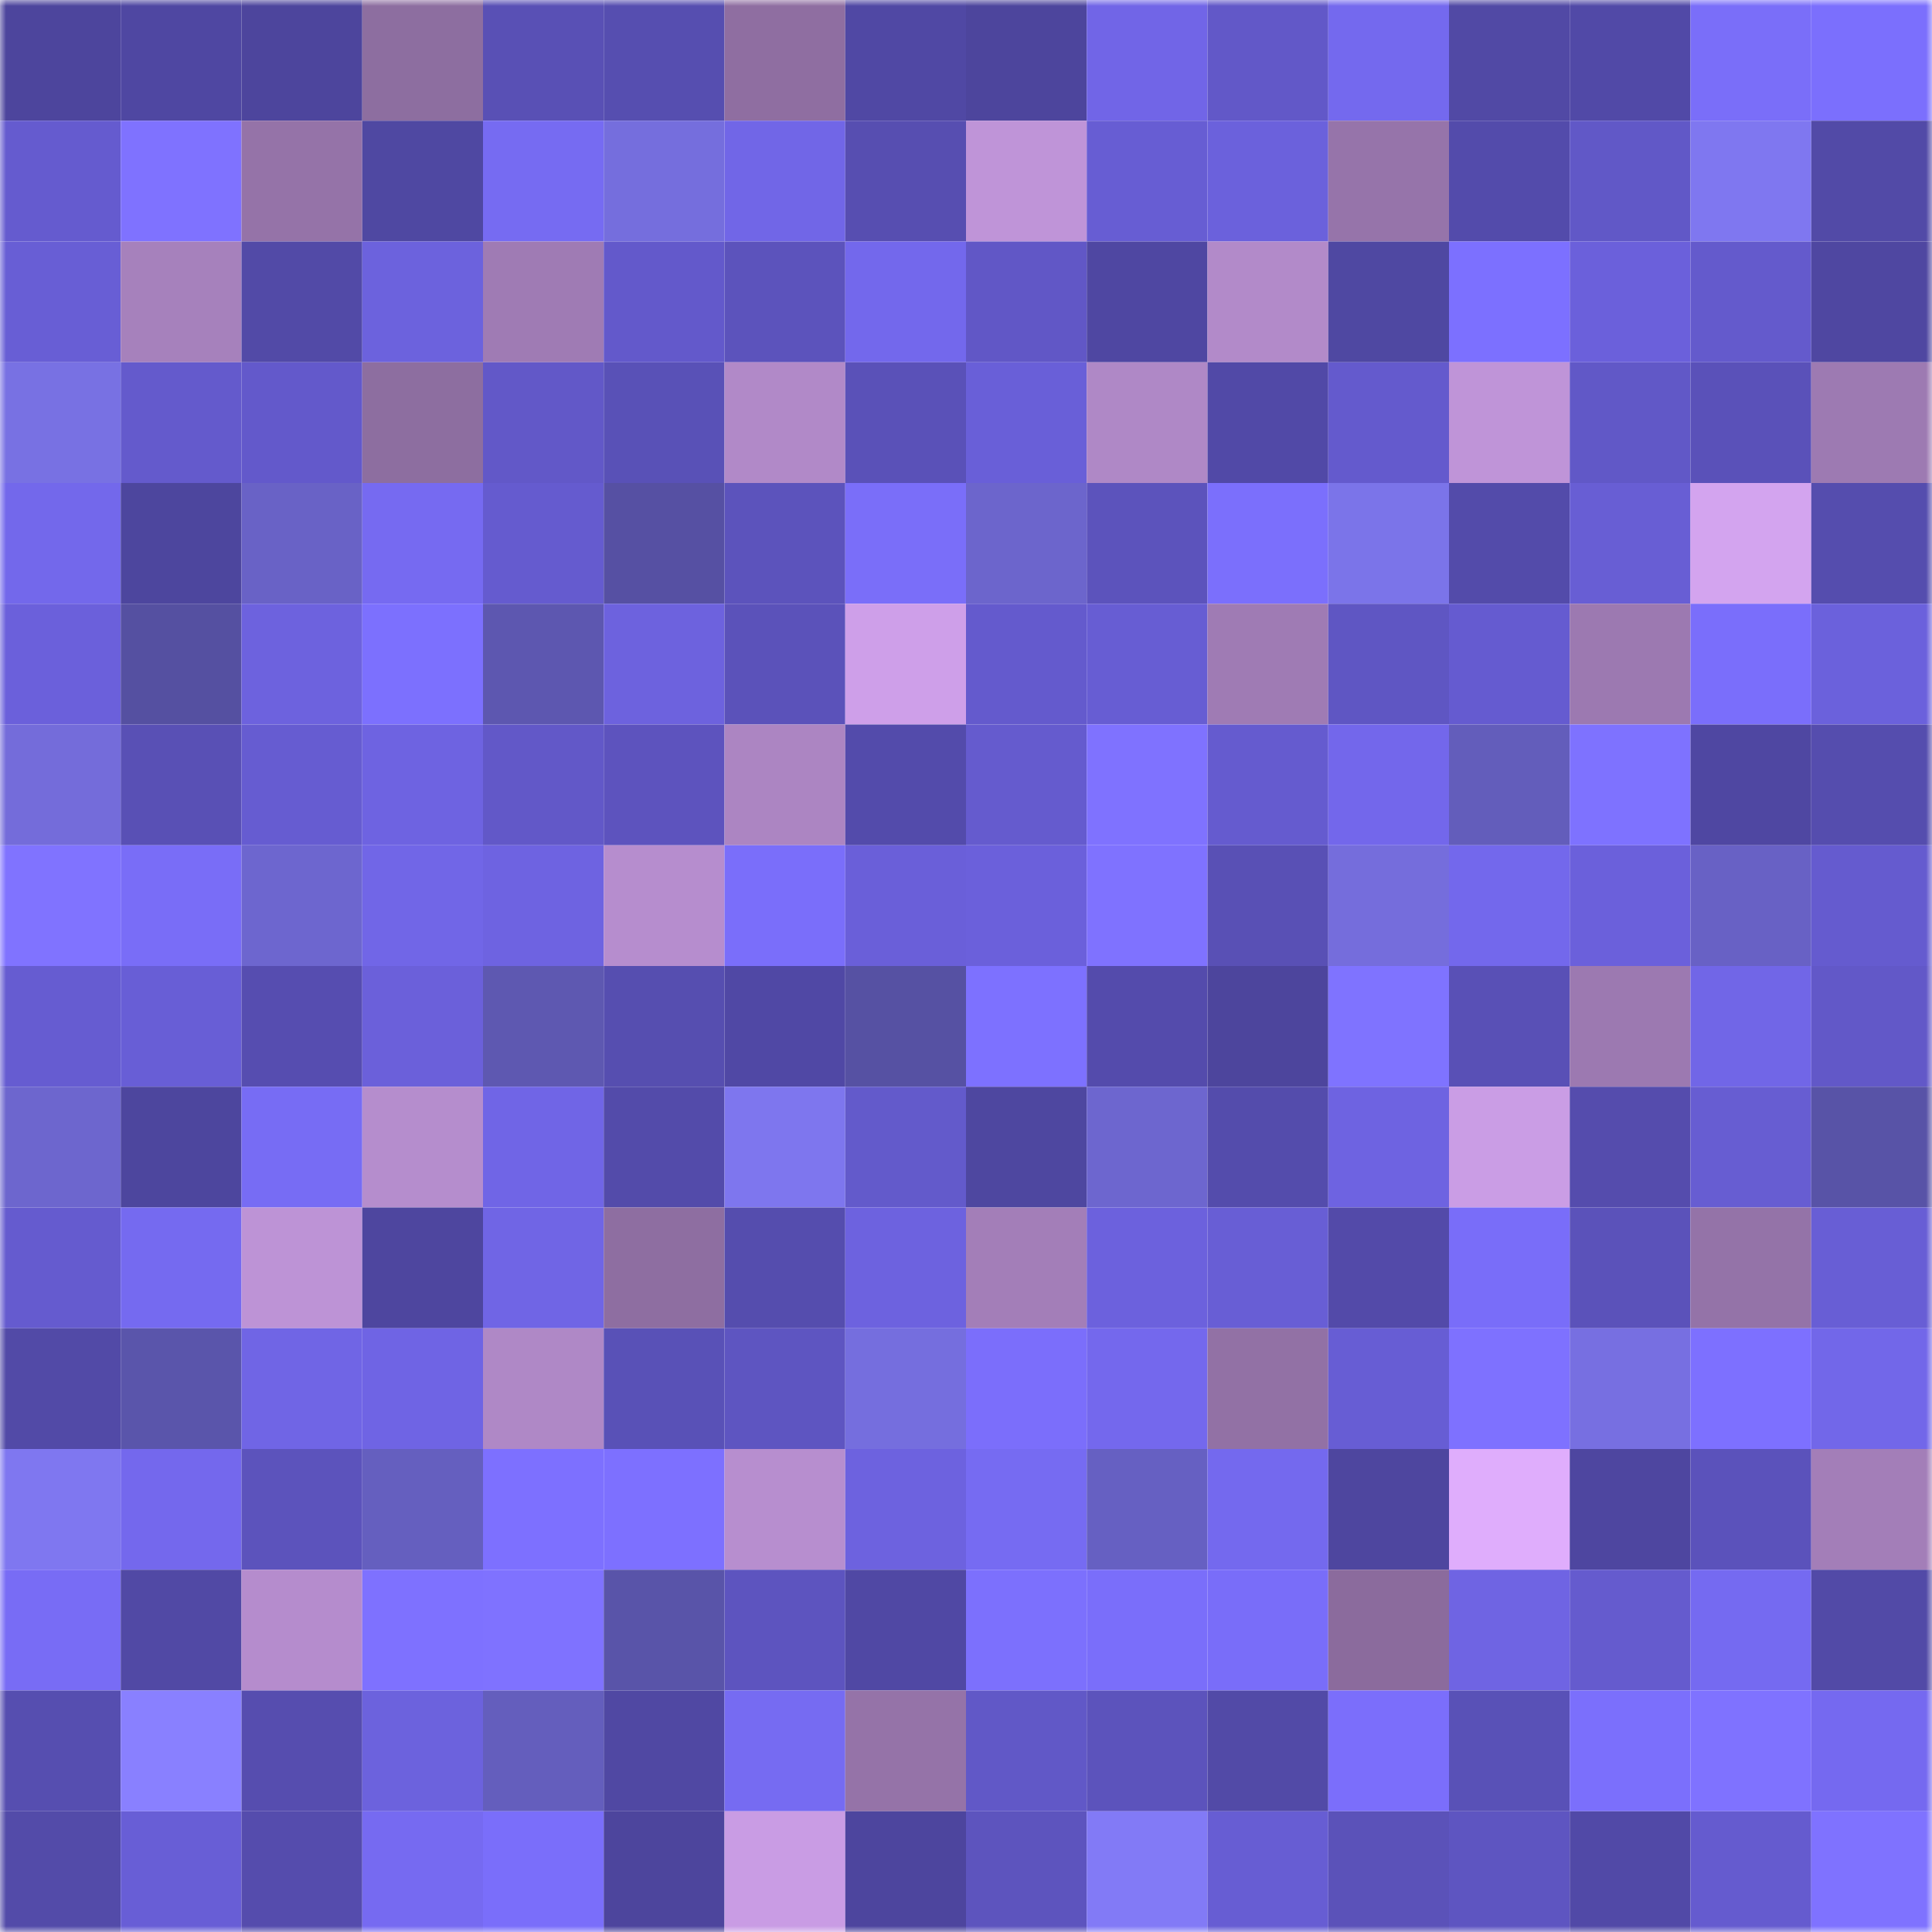 <svg viewBox="0 0 160 160" fill="none" role="img" xmlns="http://www.w3.org/2000/svg" width="240" height="240" name="ethereum%2C0x389dec64ac6cca92888f341ebbbe5ca26d110445"><mask id="1323081369" mask-type="alpha" maskUnits="userSpaceOnUse" x="0" y="0" width="160" height="160"><rect width="160" height="160" fill="#FFFFFF"></rect></mask><g mask="url(#1323081369)"><rect x="0" y="0" width="10" height="10" fill="#4d459d"></rect><rect x="10" y="0" width="10" height="10" fill="#4f47a2"></rect><rect x="20" y="0" width="10" height="10" fill="#4d459d"></rect><rect x="30" y="0" width="10" height="10" fill="#8d6ea0"></rect><rect x="40" y="0" width="10" height="10" fill="#5950b5"></rect><rect x="50" y="0" width="10" height="10" fill="#564eb0"></rect><rect x="60" y="0" width="10" height="10" fill="#8f6ea1"></rect><rect x="70" y="0" width="10" height="10" fill="#5048a4"></rect><rect x="80" y="0" width="10" height="10" fill="#4d459d"></rect><rect x="90" y="0" width="10" height="10" fill="#7165e7"></rect><rect x="100" y="0" width="10" height="10" fill="#6258c8"></rect><rect x="110" y="0" width="10" height="10" fill="#7469ee"></rect><rect x="120" y="0" width="10" height="10" fill="#5149a5"></rect><rect x="130" y="0" width="10" height="10" fill="#5149a7"></rect><rect x="140" y="0" width="10" height="10" fill="#7a6ef9"></rect><rect x="150" y="0" width="10" height="10" fill="#7b6ffd"></rect><rect x="0" y="10" width="10" height="10" fill="#655bcf"></rect><rect x="10" y="10" width="10" height="10" fill="#7f72ff"></rect><rect x="20" y="10" width="10" height="10" fill="#9573a8"></rect><rect x="30" y="10" width="10" height="10" fill="#4f48a2"></rect><rect x="40" y="10" width="10" height="10" fill="#766bf2"></rect><rect x="50" y="10" width="10" height="10" fill="#756edd"></rect><rect x="60" y="10" width="10" height="10" fill="#7166e7"></rect><rect x="70" y="10" width="10" height="10" fill="#574eb1"></rect><rect x="80" y="10" width="10" height="10" fill="#bf94d8"></rect><rect x="90" y="10" width="10" height="10" fill="#675dd3"></rect><rect x="100" y="10" width="10" height="10" fill="#6b61dc"></rect><rect x="110" y="10" width="10" height="10" fill="#9674aa"></rect><rect x="120" y="10" width="10" height="10" fill="#534bab"></rect><rect x="130" y="10" width="10" height="10" fill="#6158c7"></rect><rect x="140" y="10" width="10" height="10" fill="#7f77f0"></rect><rect x="150" y="10" width="10" height="10" fill="#524aa7"></rect><rect x="0" y="20" width="10" height="10" fill="#685ed5"></rect><rect x="10" y="20" width="10" height="10" fill="#a681bc"></rect><rect x="20" y="20" width="10" height="10" fill="#524aa7"></rect><rect x="30" y="20" width="10" height="10" fill="#6c62dd"></rect><rect x="40" y="20" width="10" height="10" fill="#9f7bb4"></rect><rect x="50" y="20" width="10" height="10" fill="#6359cb"></rect><rect x="60" y="20" width="10" height="10" fill="#5c53bc"></rect><rect x="70" y="20" width="10" height="10" fill="#7368ec"></rect><rect x="80" y="20" width="10" height="10" fill="#6157c6"></rect><rect x="90" y="20" width="10" height="10" fill="#4f47a2"></rect><rect x="100" y="20" width="10" height="10" fill="#b28ac9"></rect><rect x="110" y="20" width="10" height="10" fill="#4f48a2"></rect><rect x="120" y="20" width="10" height="10" fill="#7c70ff"></rect><rect x="130" y="20" width="10" height="10" fill="#6b60db"></rect><rect x="140" y="20" width="10" height="10" fill="#645acc"></rect><rect x="150" y="20" width="10" height="10" fill="#4f47a1"></rect><rect x="0" y="30" width="10" height="10" fill="#7871e3"></rect><rect x="10" y="30" width="10" height="10" fill="#645acc"></rect><rect x="20" y="30" width="10" height="10" fill="#6359cb"></rect><rect x="30" y="30" width="10" height="10" fill="#8d6ea0"></rect><rect x="40" y="30" width="10" height="10" fill="#6258c8"></rect><rect x="50" y="30" width="10" height="10" fill="#5951b7"></rect><rect x="60" y="30" width="10" height="10" fill="#b189c8"></rect><rect x="70" y="30" width="10" height="10" fill="#5a51b8"></rect><rect x="80" y="30" width="10" height="10" fill="#695fd8"></rect><rect x="90" y="30" width="10" height="10" fill="#af88c6"></rect><rect x="100" y="30" width="10" height="10" fill="#5149a7"></rect><rect x="110" y="30" width="10" height="10" fill="#645acd"></rect><rect x="120" y="30" width="10" height="10" fill="#bf94d8"></rect><rect x="130" y="30" width="10" height="10" fill="#6158c7"></rect><rect x="140" y="30" width="10" height="10" fill="#5a51b9"></rect><rect x="150" y="30" width="10" height="10" fill="#9d7ab2"></rect><rect x="0" y="40" width="10" height="10" fill="#7368eb"></rect><rect x="10" y="40" width="10" height="10" fill="#4d469e"></rect><rect x="20" y="40" width="10" height="10" fill="#6962c6"></rect><rect x="30" y="40" width="10" height="10" fill="#766af1"></rect><rect x="40" y="40" width="10" height="10" fill="#655bcf"></rect><rect x="50" y="40" width="10" height="10" fill="#5650a3"></rect><rect x="60" y="40" width="10" height="10" fill="#5c53bc"></rect><rect x="70" y="40" width="10" height="10" fill="#7a6ef9"></rect><rect x="80" y="40" width="10" height="10" fill="#6c65cc"></rect><rect x="90" y="40" width="10" height="10" fill="#5c53bc"></rect><rect x="100" y="40" width="10" height="10" fill="#7b6ffc"></rect><rect x="110" y="40" width="10" height="10" fill="#7b74e9"></rect><rect x="120" y="40" width="10" height="10" fill="#534baa"></rect><rect x="130" y="40" width="10" height="10" fill="#685ed4"></rect><rect x="140" y="40" width="10" height="10" fill="#d3a4ef"></rect><rect x="150" y="40" width="10" height="10" fill="#554dae"></rect><rect x="0" y="50" width="10" height="10" fill="#6b60db"></rect><rect x="10" y="50" width="10" height="10" fill="#5550a1"></rect><rect x="20" y="50" width="10" height="10" fill="#6d62de"></rect><rect x="30" y="50" width="10" height="10" fill="#7c70fe"></rect><rect x="40" y="50" width="10" height="10" fill="#5d57b0"></rect><rect x="50" y="50" width="10" height="10" fill="#6d62de"></rect><rect x="60" y="50" width="10" height="10" fill="#5b52ba"></rect><rect x="70" y="50" width="10" height="10" fill="#ce9fe9"></rect><rect x="80" y="50" width="10" height="10" fill="#645acd"></rect><rect x="90" y="50" width="10" height="10" fill="#675dd3"></rect><rect x="100" y="50" width="10" height="10" fill="#9f7bb4"></rect><rect x="110" y="50" width="10" height="10" fill="#5f56c3"></rect><rect x="120" y="50" width="10" height="10" fill="#655bd0"></rect><rect x="130" y="50" width="10" height="10" fill="#9c79b1"></rect><rect x="140" y="50" width="10" height="10" fill="#7a6efb"></rect><rect x="150" y="50" width="10" height="10" fill="#6b61dc"></rect><rect x="0" y="60" width="10" height="10" fill="#746cda"></rect><rect x="10" y="60" width="10" height="10" fill="#5950b5"></rect><rect x="20" y="60" width="10" height="10" fill="#665cd1"></rect><rect x="30" y="60" width="10" height="10" fill="#6e63e1"></rect><rect x="40" y="60" width="10" height="10" fill="#6258c8"></rect><rect x="50" y="60" width="10" height="10" fill="#5d53be"></rect><rect x="60" y="60" width="10" height="10" fill="#ac85c2"></rect><rect x="70" y="60" width="10" height="10" fill="#534bab"></rect><rect x="80" y="60" width="10" height="10" fill="#655bce"></rect><rect x="90" y="60" width="10" height="10" fill="#7f72ff"></rect><rect x="100" y="60" width="10" height="10" fill="#655bcf"></rect><rect x="110" y="60" width="10" height="10" fill="#7367eb"></rect><rect x="120" y="60" width="10" height="10" fill="#635dbb"></rect><rect x="130" y="60" width="10" height="10" fill="#7e72ff"></rect><rect x="140" y="60" width="10" height="10" fill="#4f47a2"></rect><rect x="150" y="60" width="10" height="10" fill="#554dae"></rect><rect x="0" y="70" width="10" height="10" fill="#8073ff"></rect><rect x="10" y="70" width="10" height="10" fill="#796df7"></rect><rect x="20" y="70" width="10" height="10" fill="#6d66cf"></rect><rect x="30" y="70" width="10" height="10" fill="#7166e7"></rect><rect x="40" y="70" width="10" height="10" fill="#6e63e1"></rect><rect x="50" y="70" width="10" height="10" fill="#b68dce"></rect><rect x="60" y="70" width="10" height="10" fill="#7a6efa"></rect><rect x="70" y="70" width="10" height="10" fill="#6a5fd9"></rect><rect x="80" y="70" width="10" height="10" fill="#6b60db"></rect><rect x="90" y="70" width="10" height="10" fill="#7f72ff"></rect><rect x="100" y="70" width="10" height="10" fill="#5950b5"></rect><rect x="110" y="70" width="10" height="10" fill="#756ddc"></rect><rect x="120" y="70" width="10" height="10" fill="#7368ec"></rect><rect x="130" y="70" width="10" height="10" fill="#6b60db"></rect><rect x="140" y="70" width="10" height="10" fill="#6861c5"></rect><rect x="150" y="70" width="10" height="10" fill="#655bcf"></rect><rect x="0" y="80" width="10" height="10" fill="#665cd1"></rect><rect x="10" y="80" width="10" height="10" fill="#685ed6"></rect><rect x="20" y="80" width="10" height="10" fill="#564db0"></rect><rect x="30" y="80" width="10" height="10" fill="#6b60da"></rect><rect x="40" y="80" width="10" height="10" fill="#5e58b1"></rect><rect x="50" y="80" width="10" height="10" fill="#564eb0"></rect><rect x="60" y="80" width="10" height="10" fill="#5048a5"></rect><rect x="70" y="80" width="10" height="10" fill="#5651a3"></rect><rect x="80" y="80" width="10" height="10" fill="#7d71ff"></rect><rect x="90" y="80" width="10" height="10" fill="#544bac"></rect><rect x="100" y="80" width="10" height="10" fill="#4d459d"></rect><rect x="110" y="80" width="10" height="10" fill="#7f73ff"></rect><rect x="120" y="80" width="10" height="10" fill="#5950b6"></rect><rect x="130" y="80" width="10" height="10" fill="#9c79b1"></rect><rect x="140" y="80" width="10" height="10" fill="#7166e7"></rect><rect x="150" y="80" width="10" height="10" fill="#6258c8"></rect><rect x="0" y="90" width="10" height="10" fill="#6d66ce"></rect><rect x="10" y="90" width="10" height="10" fill="#4d469e"></rect><rect x="20" y="90" width="10" height="10" fill="#776cf4"></rect><rect x="30" y="90" width="10" height="10" fill="#b58dcd"></rect><rect x="40" y="90" width="10" height="10" fill="#7065e6"></rect><rect x="50" y="90" width="10" height="10" fill="#534baa"></rect><rect x="60" y="90" width="10" height="10" fill="#7e76ee"></rect><rect x="70" y="90" width="10" height="10" fill="#635acb"></rect><rect x="80" y="90" width="10" height="10" fill="#4e47a0"></rect><rect x="90" y="90" width="10" height="10" fill="#6d66cf"></rect><rect x="100" y="90" width="10" height="10" fill="#544cac"></rect><rect x="110" y="90" width="10" height="10" fill="#6e63e1"></rect><rect x="120" y="90" width="10" height="10" fill="#ca9de5"></rect><rect x="130" y="90" width="10" height="10" fill="#554cad"></rect><rect x="140" y="90" width="10" height="10" fill="#675dd2"></rect><rect x="150" y="90" width="10" height="10" fill="#5853a7"></rect><rect x="0" y="100" width="10" height="10" fill="#655bcf"></rect><rect x="10" y="100" width="10" height="10" fill="#756af0"></rect><rect x="20" y="100" width="10" height="10" fill="#bd93d6"></rect><rect x="30" y="100" width="10" height="10" fill="#4e469f"></rect><rect x="40" y="100" width="10" height="10" fill="#7065e5"></rect><rect x="50" y="100" width="10" height="10" fill="#8e6ea1"></rect><rect x="60" y="100" width="10" height="10" fill="#554dae"></rect><rect x="70" y="100" width="10" height="10" fill="#6d62df"></rect><rect x="80" y="100" width="10" height="10" fill="#a37eb8"></rect><rect x="90" y="100" width="10" height="10" fill="#6c61dd"></rect><rect x="100" y="100" width="10" height="10" fill="#685ed5"></rect><rect x="110" y="100" width="10" height="10" fill="#534aa9"></rect><rect x="120" y="100" width="10" height="10" fill="#796df9"></rect><rect x="130" y="100" width="10" height="10" fill="#5b52ba"></rect><rect x="140" y="100" width="10" height="10" fill="#9473a8"></rect><rect x="150" y="100" width="10" height="10" fill="#685ed5"></rect><rect x="0" y="110" width="10" height="10" fill="#524aa7"></rect><rect x="10" y="110" width="10" height="10" fill="#5a55ab"></rect><rect x="20" y="110" width="10" height="10" fill="#7065e5"></rect><rect x="30" y="110" width="10" height="10" fill="#6f64e4"></rect><rect x="40" y="110" width="10" height="10" fill="#af88c6"></rect><rect x="50" y="110" width="10" height="10" fill="#5951b7"></rect><rect x="60" y="110" width="10" height="10" fill="#5e55c1"></rect><rect x="70" y="110" width="10" height="10" fill="#756ede"></rect><rect x="80" y="110" width="10" height="10" fill="#7b6efb"></rect><rect x="90" y="110" width="10" height="10" fill="#7468ed"></rect><rect x="100" y="110" width="10" height="10" fill="#9271a5"></rect><rect x="110" y="110" width="10" height="10" fill="#675dd4"></rect><rect x="120" y="110" width="10" height="10" fill="#7e71ff"></rect><rect x="130" y="110" width="10" height="10" fill="#776fe1"></rect><rect x="140" y="110" width="10" height="10" fill="#7d70ff"></rect><rect x="150" y="110" width="10" height="10" fill="#7267e9"></rect><rect x="0" y="120" width="10" height="10" fill="#7f77f0"></rect><rect x="10" y="120" width="10" height="10" fill="#7468ed"></rect><rect x="20" y="120" width="10" height="10" fill="#5c53bc"></rect><rect x="30" y="120" width="10" height="10" fill="#655fbf"></rect><rect x="40" y="120" width="10" height="10" fill="#7d70ff"></rect><rect x="50" y="120" width="10" height="10" fill="#7d70ff"></rect><rect x="60" y="120" width="10" height="10" fill="#b78ecf"></rect><rect x="70" y="120" width="10" height="10" fill="#6d62df"></rect><rect x="80" y="120" width="10" height="10" fill="#766bf2"></rect><rect x="90" y="120" width="10" height="10" fill="#6660c2"></rect><rect x="100" y="120" width="10" height="10" fill="#7469ee"></rect><rect x="110" y="120" width="10" height="10" fill="#4e469f"></rect><rect x="120" y="120" width="10" height="10" fill="#dfadfc"></rect><rect x="130" y="120" width="10" height="10" fill="#4e46a0"></rect><rect x="140" y="120" width="10" height="10" fill="#5b52bb"></rect><rect x="150" y="120" width="10" height="10" fill="#a37eb8"></rect><rect x="0" y="130" width="10" height="10" fill="#786cf5"></rect><rect x="10" y="130" width="10" height="10" fill="#5149a5"></rect><rect x="20" y="130" width="10" height="10" fill="#b58ccd"></rect><rect x="30" y="130" width="10" height="10" fill="#7e71ff"></rect><rect x="40" y="130" width="10" height="10" fill="#7f72ff"></rect><rect x="50" y="130" width="10" height="10" fill="#5954a9"></rect><rect x="60" y="130" width="10" height="10" fill="#5d54bf"></rect><rect x="70" y="130" width="10" height="10" fill="#5048a4"></rect><rect x="80" y="130" width="10" height="10" fill="#7c70fd"></rect><rect x="90" y="130" width="10" height="10" fill="#7a6efa"></rect><rect x="100" y="130" width="10" height="10" fill="#796df9"></rect><rect x="110" y="130" width="10" height="10" fill="#8b6b9d"></rect><rect x="120" y="130" width="10" height="10" fill="#6f64e3"></rect><rect x="130" y="130" width="10" height="10" fill="#655bce"></rect><rect x="140" y="130" width="10" height="10" fill="#756af1"></rect><rect x="150" y="130" width="10" height="10" fill="#524aa7"></rect><rect x="0" y="140" width="10" height="10" fill="#564eb0"></rect><rect x="10" y="140" width="10" height="10" fill="#8980ff"></rect><rect x="20" y="140" width="10" height="10" fill="#564daf"></rect><rect x="30" y="140" width="10" height="10" fill="#6c62dd"></rect><rect x="40" y="140" width="10" height="10" fill="#645ebd"></rect><rect x="50" y="140" width="10" height="10" fill="#5048a3"></rect><rect x="60" y="140" width="10" height="10" fill="#766bf2"></rect><rect x="70" y="140" width="10" height="10" fill="#9573a8"></rect><rect x="80" y="140" width="10" height="10" fill="#6158c7"></rect><rect x="90" y="140" width="10" height="10" fill="#5c53bc"></rect><rect x="100" y="140" width="10" height="10" fill="#524aa7"></rect><rect x="110" y="140" width="10" height="10" fill="#7b6efb"></rect><rect x="120" y="140" width="10" height="10" fill="#5951b7"></rect><rect x="130" y="140" width="10" height="10" fill="#7b6ffc"></rect><rect x="140" y="140" width="10" height="10" fill="#7f72ff"></rect><rect x="150" y="140" width="10" height="10" fill="#7569f0"></rect><rect x="0" y="150" width="10" height="10" fill="#534ba9"></rect><rect x="10" y="150" width="10" height="10" fill="#685ed6"></rect><rect x="20" y="150" width="10" height="10" fill="#554cad"></rect><rect x="30" y="150" width="10" height="10" fill="#766af1"></rect><rect x="40" y="150" width="10" height="10" fill="#7a6efa"></rect><rect x="50" y="150" width="10" height="10" fill="#4d459d"></rect><rect x="60" y="150" width="10" height="10" fill="#c99ce4"></rect><rect x="70" y="150" width="10" height="10" fill="#4d459e"></rect><rect x="80" y="150" width="10" height="10" fill="#5d54be"></rect><rect x="90" y="150" width="10" height="10" fill="#827af6"></rect><rect x="100" y="150" width="10" height="10" fill="#675dd3"></rect><rect x="110" y="150" width="10" height="10" fill="#5b52b9"></rect><rect x="120" y="150" width="10" height="10" fill="#5e55c1"></rect><rect x="130" y="150" width="10" height="10" fill="#5149a7"></rect><rect x="140" y="150" width="10" height="10" fill="#655bcf"></rect><rect x="150" y="150" width="10" height="10" fill="#7f72ff"></rect></g></svg>